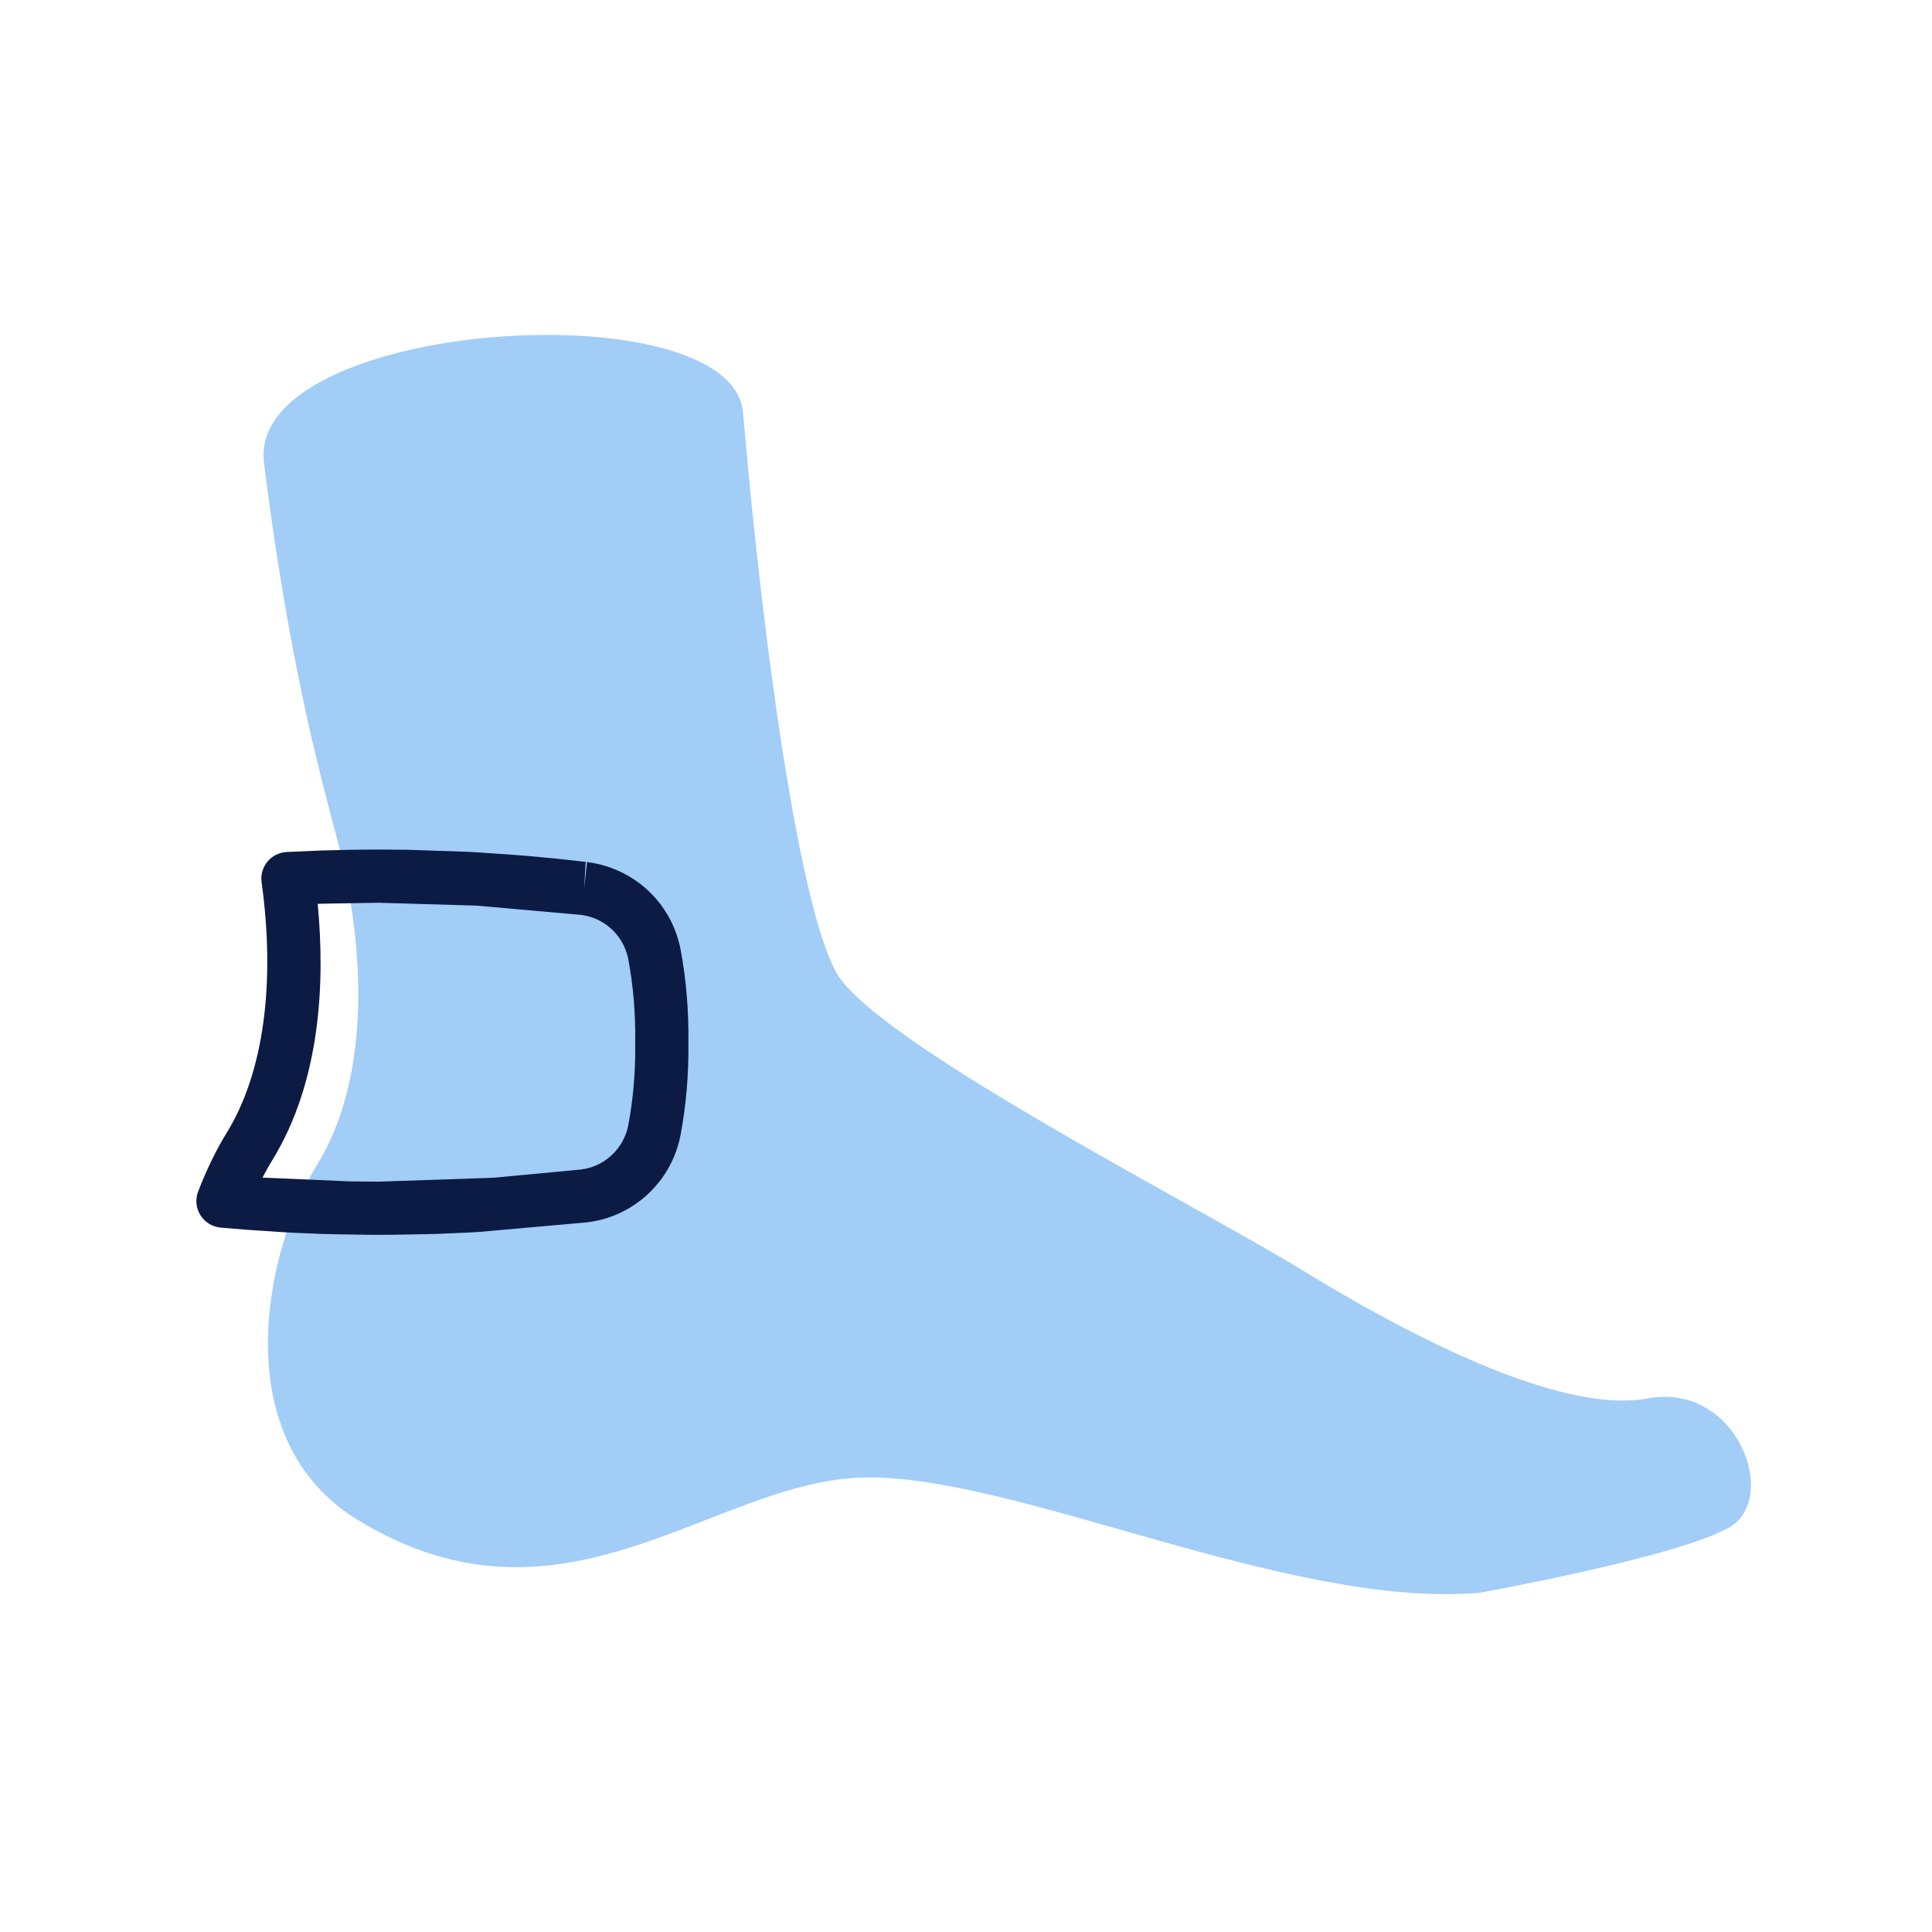 <svg xmlns="http://www.w3.org/2000/svg" fill="none" viewBox="0 0 97 97" height="97" width="97">
<path fill="#A1CDF6" d="M13.255 23.241C14.475 33.066 16.072 38.901 16.919 42.101C18.407 47.723 18.572 54.172 15.927 58.471C13.281 62.77 11.286 72.256 17.989 76.329C28.328 82.613 35.769 74.344 43.376 74.18C50.982 74.014 64.706 80.794 74.296 79.967C74.296 79.967 84.383 78.148 86.863 76.66C89.343 75.171 87.194 69.384 82.729 70.211C78.264 71.038 70.493 66.904 65.367 63.763C60.241 60.621 45.029 52.883 42.218 49.181C40.344 46.713 38.397 33.459 37.307 20.72C36.772 14.466 12.36 16.028 13.255 23.241Z"></path>
<path fill="#0C1B44" d="M19.023 61.998C18.815 61.998 18.607 61.996 18.399 61.994L16.678 61.965C16.47 61.959 16.262 61.955 16.055 61.948C15.882 61.942 15.704 61.934 15.527 61.926L15.191 61.912C14.985 61.904 14.779 61.896 14.573 61.885C14.385 61.876 14.194 61.864 14.005 61.852L12.341 61.739C12.097 61.721 11.249 61.65 11.071 61.633C10.655 61.594 10.28 61.363 10.06 61.007C9.839 60.651 9.798 60.214 9.948 59.824C10.367 58.733 10.851 57.738 11.386 56.868C13.222 53.885 13.842 49.42 13.134 44.294C13.083 43.922 13.191 43.546 13.43 43.257C13.671 42.968 14.021 42.794 14.396 42.776C14.396 42.776 15.809 42.712 16.055 42.704L17.541 42.666C17.725 42.662 17.913 42.661 18.101 42.66L19.023 42.653L19.945 42.66C20.133 42.661 20.32 42.662 20.509 42.666L23.473 42.767C23.682 42.778 23.891 42.79 24.099 42.803L25.821 42.921C26.028 42.936 26.235 42.952 26.441 42.97L27.923 43.109C28.11 43.128 28.298 43.149 28.486 43.17L29.405 43.273L29.333 44.609L29.473 43.281C29.504 43.284 29.55 43.291 29.584 43.297C31.502 43.573 33.119 44.832 33.849 46.601C33.995 46.953 34.103 47.311 34.169 47.668C34.452 49.173 34.584 50.746 34.562 52.344C34.584 53.905 34.452 55.478 34.169 56.983C34.103 57.339 33.995 57.697 33.849 58.05C33.11 59.844 31.459 61.112 29.542 61.361C29.531 61.362 29.484 61.369 29.472 61.371L24.042 61.852C23.851 61.864 23.661 61.876 23.471 61.885C23.265 61.896 23.059 61.904 22.853 61.912L22.518 61.926C22.341 61.934 22.163 61.942 21.986 61.948C21.783 61.955 21.576 61.96 21.369 61.965L19.645 61.994C19.437 61.996 19.23 61.998 19.022 61.998H19.023ZM13.181 59.124L17.588 59.315L19.023 59.327L24.775 59.131L29.09 58.725C29.093 58.725 29.128 58.721 29.156 58.718C29.172 58.715 29.188 58.713 29.199 58.712C30.169 58.586 31.005 57.942 31.381 57.031C31.457 56.848 31.512 56.666 31.545 56.49C31.795 55.159 31.912 53.764 31.892 52.344C31.912 50.886 31.795 49.492 31.545 48.161C31.512 47.985 31.457 47.803 31.382 47.62C31.006 46.71 30.17 46.066 29.198 45.939C29.186 45.937 29.168 45.935 29.15 45.932L23.935 45.47L19.023 45.324L16.148 45.373C16.109 45.374 16.039 45.377 15.95 45.381C16.325 49.29 16.113 54.283 13.661 58.267C13.498 58.532 13.337 58.82 13.181 59.122V59.124Z"></path>
</svg>
